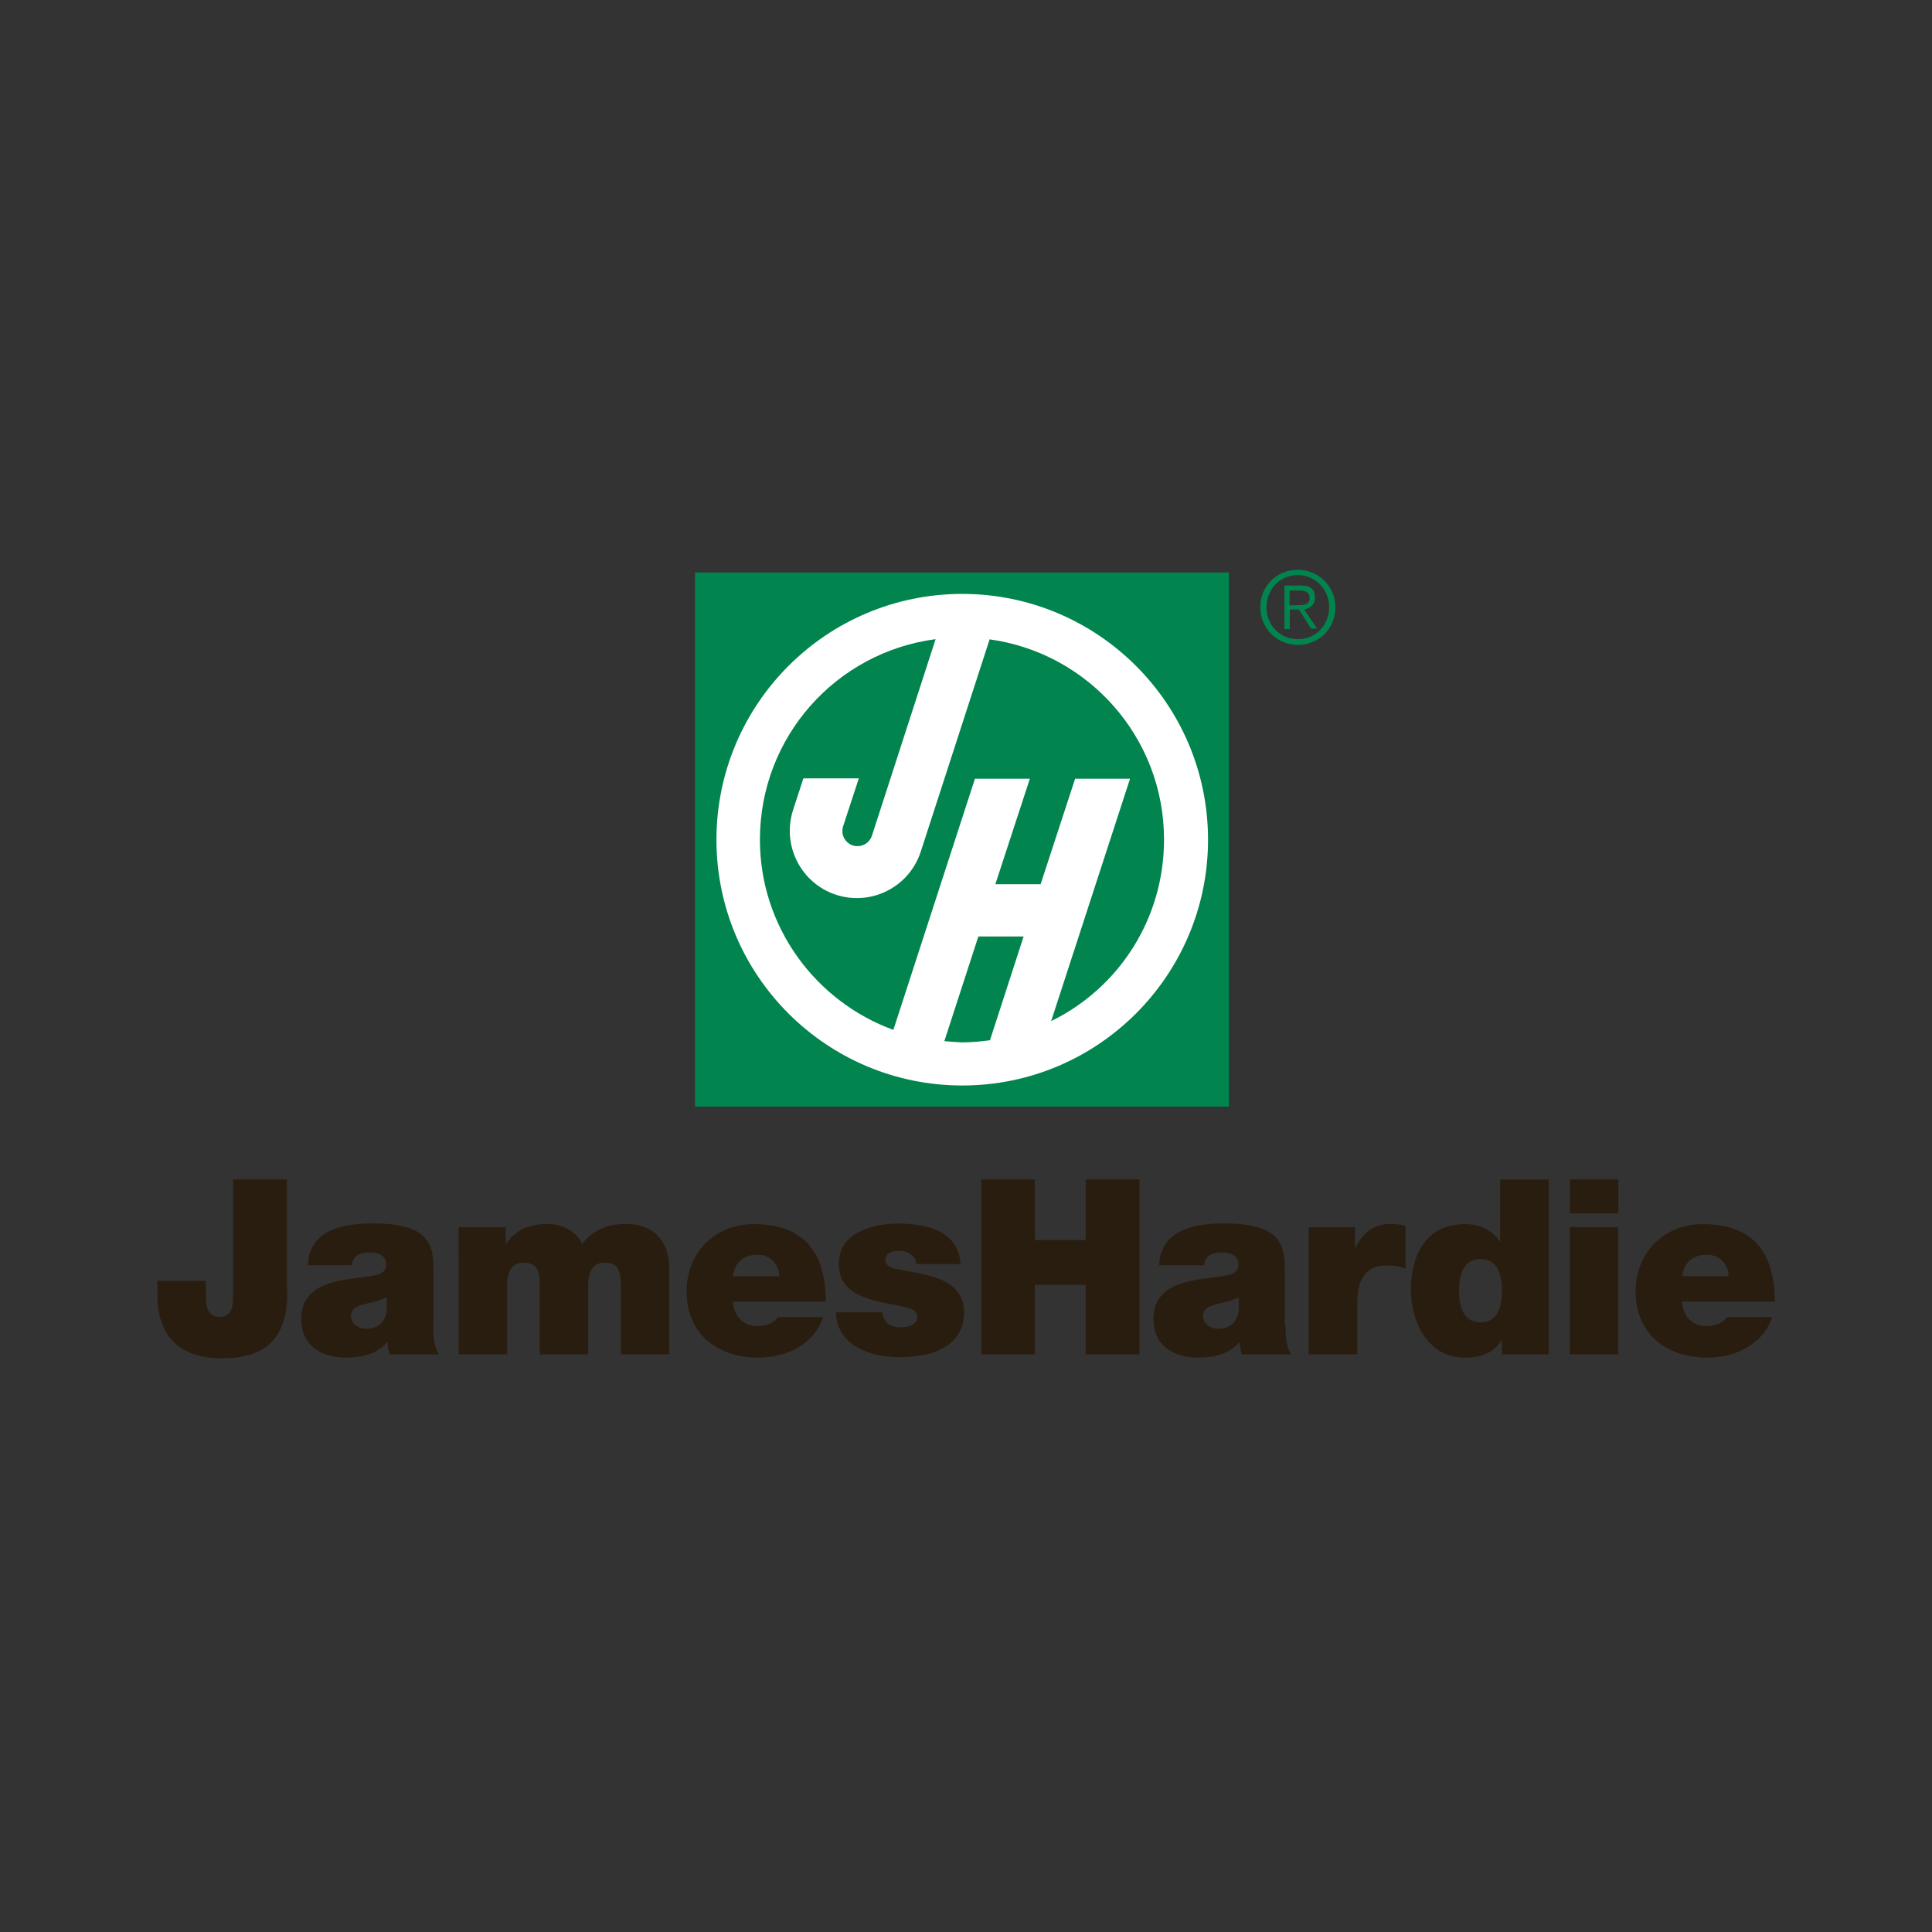 <?xml version="1.0" encoding="UTF-8"?> <svg xmlns="http://www.w3.org/2000/svg" xmlns:xlink="http://www.w3.org/1999/xlink" version="1.0" id="Layer_1" x="0px" y="0px" viewBox="0 0 1080 1080" style="enable-background:new 0 0 1080 1080;" xml:space="preserve"><rect x="0" y="0" width="1080" height="1080" fill="#333333" stroke="none"/> <style type="text/css"> .st0{fill:#E42C25;} .st1{fill:none;} .st2{fill:#010101;} .st3{fill:#E01A52;} .st4{fill:#231F20;} .st5{fill:#E11D3A;} .st6{fill:#941A1D;} .st7{fill:#D42027;} .st8{fill:#D4D3D2;} .st9{fill:url(#path3558_00000100353849237695671460000003371333469163598744_);} .st10{fill:url(#path3580_00000047782529399041424340000000327558984942902921_);} .st11{fill:url(#path3602_00000123416226399502252960000004823176177799294876_);} .st12{fill:url(#path3624_00000029745900256310150130000012228846601680429721_);} .st13{fill:url(#path3646_00000126309383965116516220000002580133235273031566_);} .st14{fill:url(#path3668_00000171703975683732684360000018207215928935998391_);} .st15{fill:url(#path3690_00000145041198406715894010000005752600927266047930_);} .st16{fill:url(#path3742_00000125578555964520929920000017087089232989352857_);} .st17{fill:url(#path3764_00000111873782224314644960000014718351295346054290_);} .st18{fill:url(#path3786_00000088098131041817127230000008181660528624468896_);} .st19{fill:url(#path3808_00000031907030323440749020000006961051327087669939_);} .st20{fill:url(#path3830_00000003071373609672390360000018369049197360129678_);} .st21{fill:url(#path3852_00000028322221560375178910000006507230220000852128_);} .st22{fill:url(#path3874_00000018219736362399159690000007934831767809240216_);} .st23{fill:url(#path3896_00000166658443728544925580000000408780350626010801_);} .st24{fill:url(#path3918_00000046336229578613621080000009722107840498522249_);} .st25{fill:url(#path3940_00000106136906871548494360000010344691172444055952_);} .st26{fill:url(#path3962_00000067934540436691744950000001631664730696155063_);} .st27{fill:url(#path3984_00000051364911749005507030000016761195629499981468_);} .st28{fill:url(#path4006_00000100347913097344398430000015726901703426581935_);} .st29{fill:url(#path4028_00000045596031981694123240000006378035046648434852_);} .st30{fill:url(#path4050_00000088118750477191465170000007321273513201110947_);} .st31{fill:url(#path4072_00000181787816568323640760000009931987344604103085_);} .st32{fill:url(#path4094_00000053519267705484832140000017177210636315884194_);} .st33{fill:#504D4E;} .st34{fill:url(#path4130_00000016053876047150735750000004927173756561752488_);} .st35{fill:url(#path4154_00000064328518980186583850000004508486929349365668_);} .st36{fill:url(#path4180_00000036249976865953877360000016536044145543084172_);} .st37{fill:url(#path4206_00000016065855013978541100000010096594189839574418_);} .st38{fill:url(#path4232_00000073695517330671141470000006259005757977497485_);} .st39{fill:#194173;} .st40{fill:#FFFFFF;} .st41{fill:#291D0F;} .st42{fill:#01844E;} .st43{fill-rule:evenodd;clip-rule:evenodd;fill:#01844E;} .st44{fill-rule:evenodd;clip-rule:evenodd;fill:#FFFFFF;} .st45{fill:#124C96;} .st46{fill:#EA1D2D;} .st47{fill-rule:evenodd;clip-rule:evenodd;} .st48{fill:#11294D;} .st49{fill:#104D73;} .st50{fill-rule:evenodd;clip-rule:evenodd;fill:#231F20;} .st51{fill:#FCBB30;} .st52{fill:#3374BA;} </style> <rect x="0.7" y="-1" class="st1" width="1080" height="1080"></rect> <g> <path class="st41" d="M160.6,721.8c0,26.9-12.2,37.5-36.7,37.5c-24.8,0-35.9-13.8-35.9-35.1V716h27.1v5.6c0,7.6,0,14.6,8,14.6 c7.8,0,7.2-9.4,7.2-13.8v-63.1h30.1v62.5H160.6z"></path> <path class="st41" d="M242.2,741.1c0,5.4,0.2,11.4,3.2,16h-27.7c-0.6-2-1-4.8-1-6.8h-0.2c-5.8,6.6-14.2,8.6-23,8.6 c-13.8,0-25.1-6.6-25.1-21.6c0-22.6,26.3-21.6,40.1-24.2c3.8-0.6,7.4-1.8,7.4-6.4c0-4.8-4.6-6.6-9-6.6c-8.4,0-10,4.2-10.2,7.2 h-24.6c0.8-20,19.8-23.4,36.5-23.4c33.9,0,33.7,14.2,33.7,27.7v29.3H242.2z M216.2,725.2c-3.2,1.6-7,2.6-10.8,3.4 c-6,1.4-9.2,2.8-9.2,7.6c0,3.2,3.6,6.6,8.6,6.6c6.2,0,11-3.6,11.4-11.2V725.2z"></path> <path class="st41" d="M256.6,686h26.1v9.4h0.2c5.4-8.2,13.4-11.2,23.4-11.2c7.6,0,16,4,19.2,11.2c1-0.8,6.6-11.2,24.2-11.2 c18.2,0,24.4,12.6,24.4,24.2v48.7h-27.1v-38.5c0-6.8-0.6-12.8-9-12.8c-6.8,0-9.2,5.4-9.2,12.8v38.5h-27.1v-38.5 c0-6.8-0.6-12.8-9-12.8c-6.8,0-9.2,5.4-9.2,12.8v38.5h-27.1V686H256.6z"></path> <path class="st41" d="M409.7,727.5c0.6,8,5.4,13.8,13.8,13.8c4.4,0,9.2-1.6,11.4-5h25.3c-5.4,15.4-20.4,22.6-36.5,22.6 c-22.8,0-39.9-13.4-39.9-37.1c0-20.8,15.2-37.5,37.5-37.5c28.1,0,40.3,15.8,40.3,43.3H409.7z M435.6,713.4c0-6.6-5-12-12-12 c-8,0-12.8,4.2-14,12H435.6z"></path> <path class="st41" d="M512.3,706.6c-0.2-2.4-1.4-4.2-3.2-5.4c-1.6-1.4-3.8-2-6-2c-3.8,0-8.2,0.8-8.2,5.4c0,2,1.6,3,3.2,3.8 c4.6,2,14.8,2.4,23.8,5.4c9,2.8,17,8.2,17,19.8c0,19.8-19,25.1-36.1,25.1c-16.8,0-35.1-6.8-35.5-25.1h25.9c0.2,2.4,1.2,4.6,3.2,6.4 c1.4,1.2,4,2,7.2,2c3.6,0,9.2-1.4,9.2-5.4c0-4.2-2.4-5.4-15-7.6c-20.8-3.6-28.9-10.2-28.9-22.4c0-18,19.4-22.6,33.5-22.6 c15.4,0,33.7,4.2,34.5,22.6H512.3z"></path> <polygon class="st41" points="548.6,659.3 578.5,659.3 578.5,693.2 606.9,693.2 606.9,659.3 637,659.3 637,757.1 606.9,757.1 606.9,718.2 578.5,718.2 578.5,757.1 548.6,757.1 "></polygon> <path class="st41" d="M718.6,741.1c0,5.4,0.2,11.4,3.2,16h-27.7c-0.6-2-1-4.8-1-6.8h-0.2c-5.8,6.6-14.2,8.6-23,8.6 c-13.8,0-25.1-6.6-25.1-21.6c0-22.6,26.3-21.6,40.1-24.2c3.8-0.6,7.4-1.8,7.4-6.4c0-4.8-4.6-6.6-9-6.6c-8.4,0-10,4.2-10.2,7.2H648 c0.8-20,19.8-23.4,36.5-23.4c33.9,0,33.7,14.2,33.7,27.7v29.3H718.6z M692.5,725.2c-3.2,1.6-7,2.6-10.8,3.4c-6,1.4-9.2,2.8-9.2,7.6 c0,3.2,3.6,6.6,8.6,6.6c6.2,0,11-3.6,11.4-11.2V725.2z"></path> <path class="st41" d="M731.6,686h25.9v11.4h0.2c4.4-8.6,10.2-13.2,20-13.2c2.8,0,5.4,0.4,8,1v24c-2.8-1-5.2-1.8-10.6-1.8 c-10.8,0-16.4,6.4-16.4,21.6v28.1h-27.1L731.6,686L731.6,686z"></path> <path class="st41" d="M865.7,757.1h-26.1v-7.8h-0.2c-3.4,4.6-7.6,9.6-20.8,9.6c-20.2,0-29.9-19.8-29.9-37.7 c0-16.8,6.4-36.9,30.3-36.9c8.2,0,15.4,3.6,19.4,9.6h0.2v-34.5h27.1V757.1z M827.6,703.8c-9.8,0-12,9.2-12,17.6 c0,8.6,2.2,17.8,12,17.8c9.8,0,12-9.2,12-17.8C839.6,713,837.4,703.8,827.6,703.8"></path> <path class="st41" d="M904.7,672.9v5.4h-27.1v-19h27.1V672.9z M877.5,686h27.1v65.7v5.4h-27.1V686z"></path> <path class="st41" d="M940.2,727.5c0.6,8,5.4,13.8,13.8,13.8c4.4,0,9.2-1.6,11.4-5h25.3c-5.4,15.4-20.4,22.6-36.5,22.6 c-22.8,0-39.9-13.4-39.9-37.1c0-20.8,15.2-37.5,37.5-37.5c28.1,0,40.3,15.8,40.3,43.3H940.2z M966.3,713.4c0-6.6-5-12-12-12 c-8,0-12.8,4.2-14,12H966.3z"></path> </g> <g> <path class="st42" d="M746.5,339.5c0,11.7-9,21-21,21c-11.7,0-21-9.3-21-21c0-11.7,9-21,21-21C737.2,318.6,746.5,327.8,746.5,339.5 M708,339.5c0,10,7.6,17.8,17.5,17.8s17.5-7.8,17.5-17.8c0-10-7.6-18-17.5-18C715.3,321.5,708,329.5,708,339.5 M720.9,351.7H718 v-24.4h9.3c5.4,0,7.8,2.4,7.8,6.6c0,4.4-2.9,6.1-6.1,6.8l7.3,10.7h-3.4l-6.8-10.7h-5.1V351.7z M724.8,338.3c3.7,0,7.3,0,7.3-4.1 c0-3.4-2.9-4.1-5.8-4.1h-5.4v8.3L724.8,338.3L724.8,338.3z"></path> <polygon class="st43" points="687,612 687,618.6 388.5,618.6 388.5,320 687,320 "></polygon> <path class="st44" d="M537.9,332c-76,0-137.4,61.7-137.4,137.4c0,76,61.7,137.4,137.4,137.4c76,0,137.4-61.7,137.4-137.4 C675.3,393.4,613.6,332,537.9,332 M527.9,582l19-58.5h25.3l-18.8,58c-5.1,0.7-10.5,1.2-15.8,1.2C534.4,582.5,531,582.3,527.9,582 M587.6,570.8l44.1-135.5H601l-19.3,59h-25.3l19.3-59h-30.7l-45.6,140.4c-43.4-15.8-74.6-57.5-74.6-106.3 c0-57.5,42.6-104.8,98.2-112.1l-35.6,109.9c-1.5,4.4-6.1,6.8-10.7,5.4c-4.4-1.5-6.8-6.1-5.4-10.7l8.8-26.8h-31l-5.8,17.8 c-6.3,19.7,4.4,40.9,24.1,47.3s40.9-4.4,47.3-24.1l38.5-118.7c55.1,7.6,97.5,54.8,97.5,111.9C650.7,514,625.1,552.5,587.6,570.8"></path> </g> </svg> 